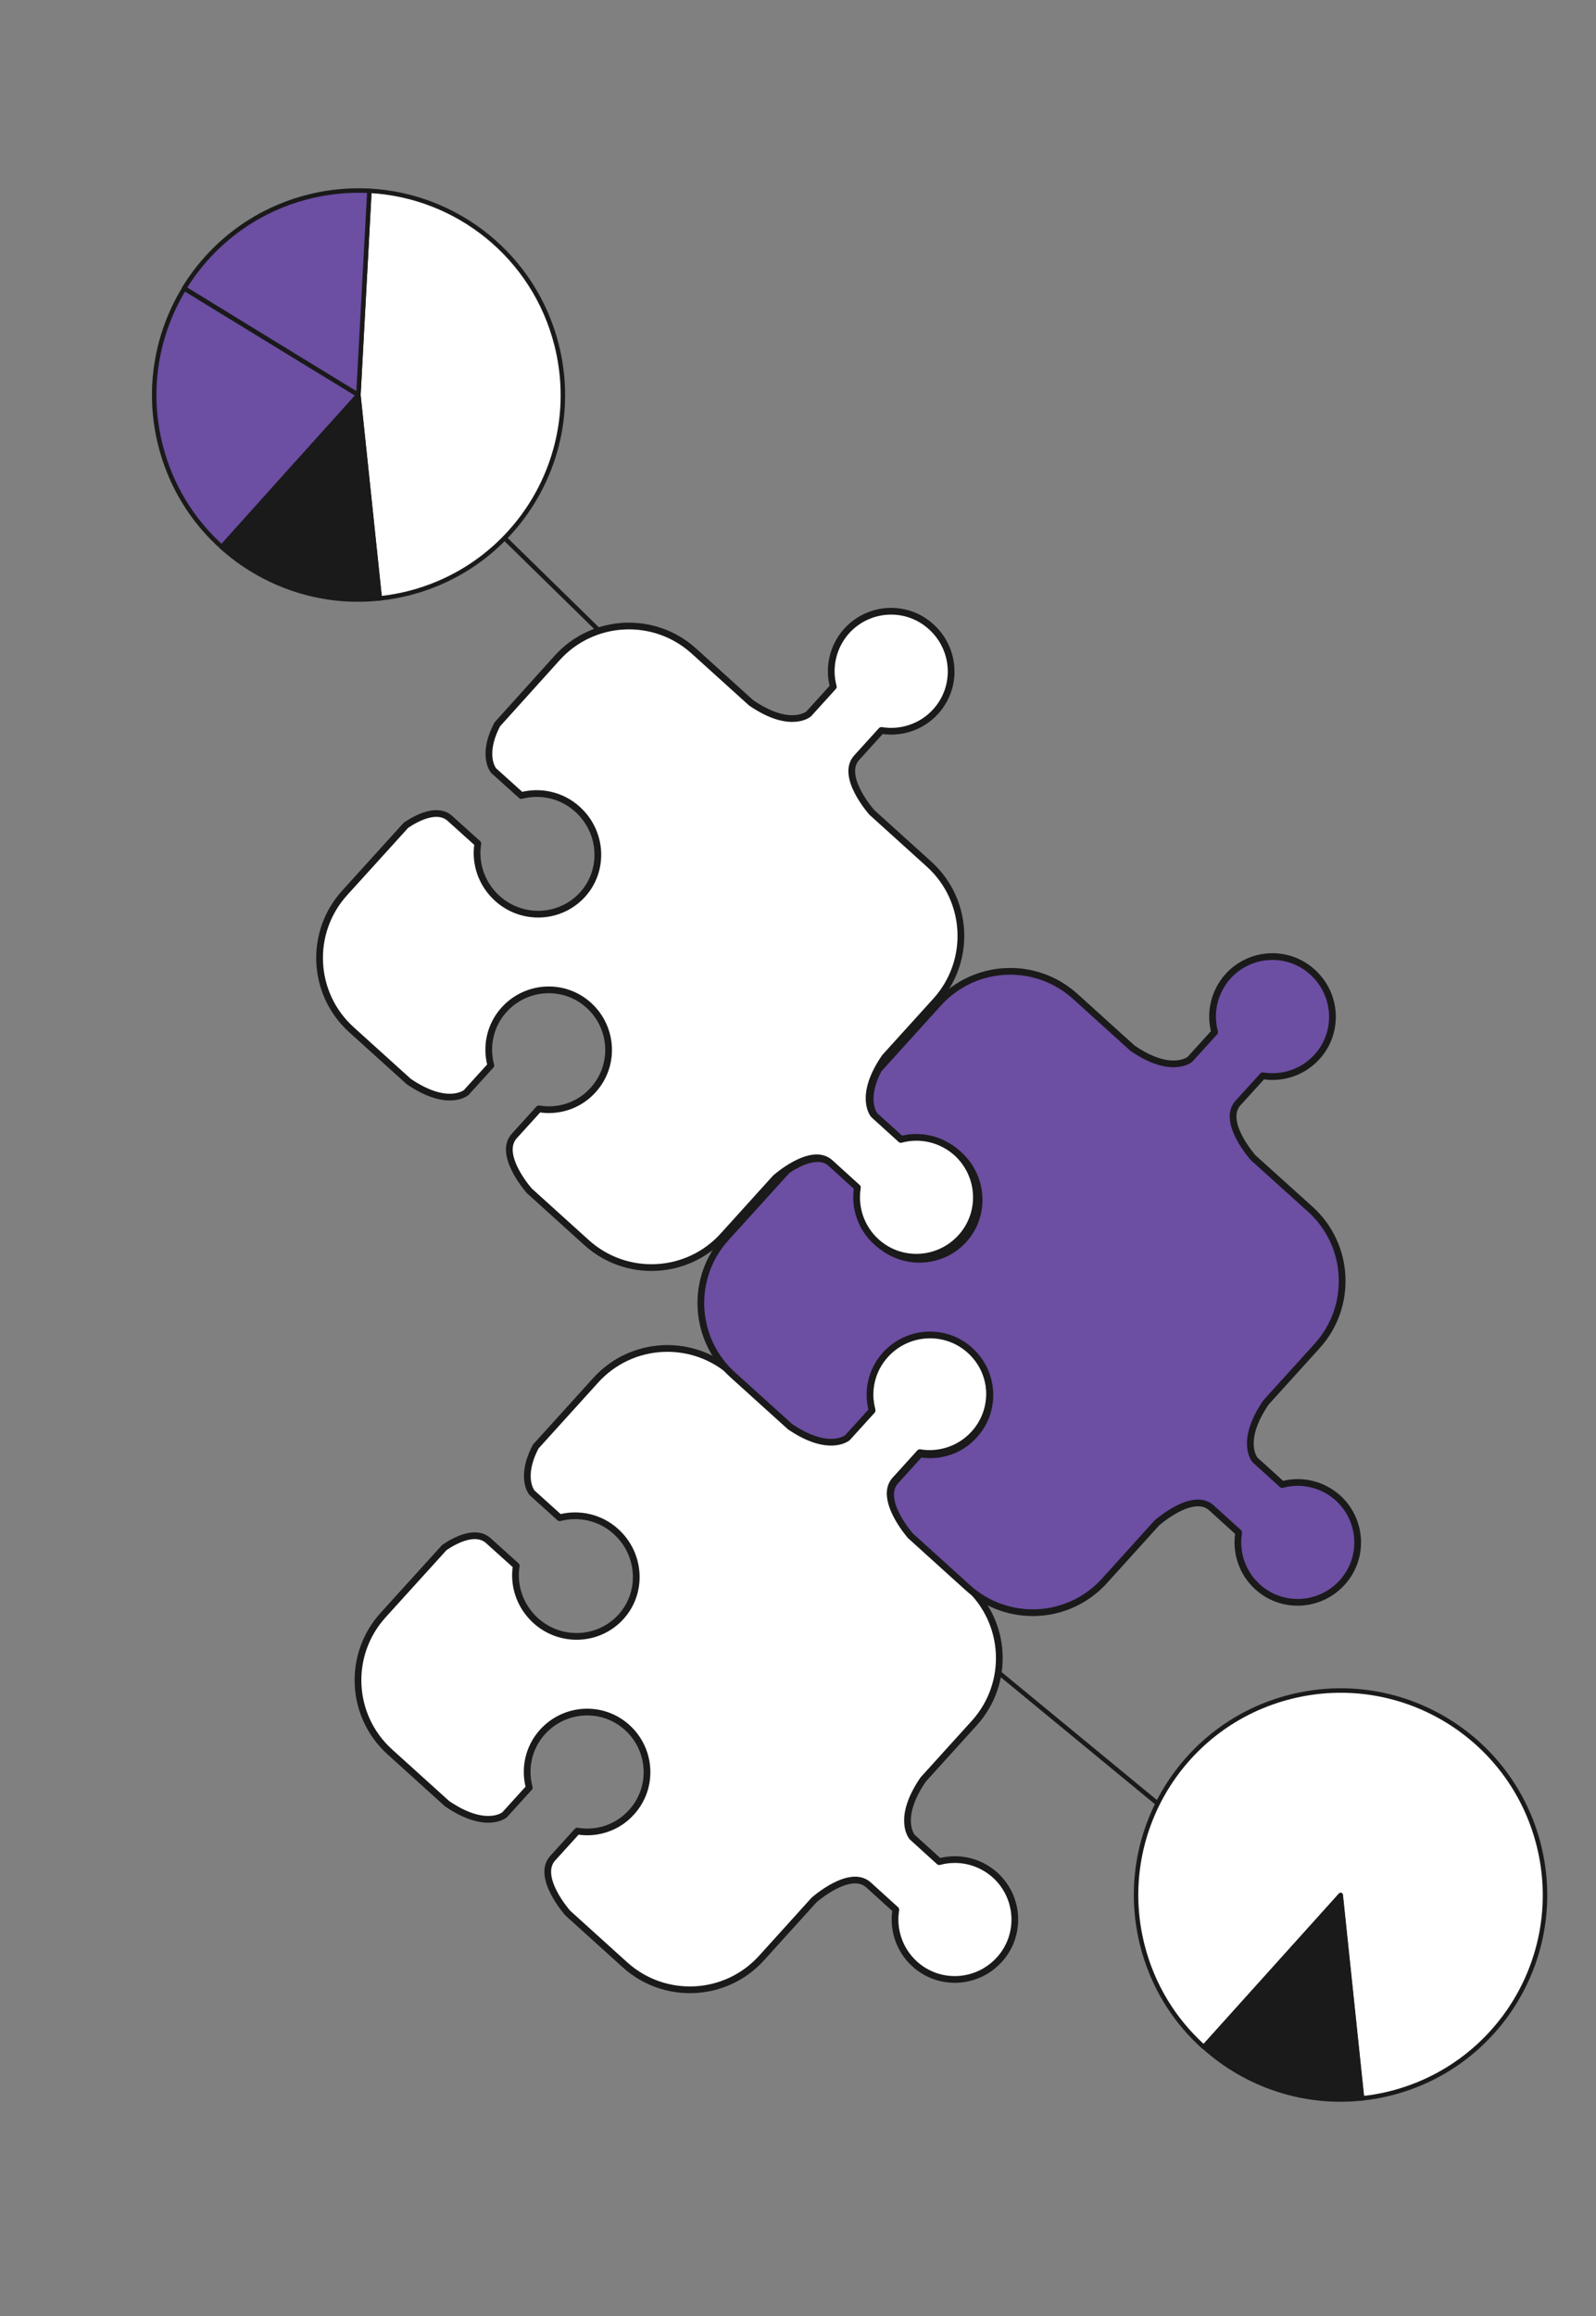 <?xml version="1.0" encoding="UTF-8"?>
<svg width="712px" height="1033px" viewBox="0 0 712 1033" version="1.1" xmlns="http://www.w3.org/2000/svg"
    xmlns:xlink="http://www.w3.org/1999/xlink">
    <rect x="0" y="0" width="712" height="1033" fill="#808080" stroke="none"/>
    <title>pazzle-4</title>
    <g id="Page-1" stroke="none" stroke-width="1" fill="none" fill-rule="evenodd" stroke-linecap="round"
        stroke-linejoin="round">
        <g id="pazzle-4"
            transform="translate(355.636, 516.521) rotate(-14) translate(-355.636, -516.521) translate(107.902, 47.745)"
            fill-rule="nonzero" stroke="#1A1A1A">
            <line x1="268.932" y1="699" x2="361.732" y2="824.3" id="Path" stroke-width="2" fill="#FFFFFF"></line>
            <line x1="187.732" y1="168.5" x2="235.232" y2="245.7" id="Path" stroke-width="2" fill="#FFFFFF">
            </line>
            <path
                d="M494.607,846.353 C494.607,896.753 453.807,937.553 403.407,937.553 C399.107,937.553 394.907,937.253 390.707,936.653 L403.407,846.353 L327.807,897.353 C317.907,882.753 312.207,865.253 312.207,846.353 C312.207,820.953 322.607,797.953 339.407,781.353 C355.907,765.153 378.407,755.153 403.407,755.153 C453.807,755.153 494.607,795.953 494.607,846.353 Z"
                id="Path" stroke-width="2" fill="#FFFFFF"></path>
            <path
                d="M403.507,846.353 L390.807,936.653 C364.607,933.053 342.007,918.253 327.907,897.353 L403.507,846.353 Z"
                id="Path" stroke-width="2" fill="#1A1A1A"></path>
            <path
                d="M231.332,91.2 C231.332,141.6 190.532,182.4 140.132,182.4 C135.832,182.4 131.632,182.1 127.432,181.5 L140.132,91.2 L166.932,4 C204.232,15.4 231.332,50.1 231.332,91.2 Z"
                id="Path" stroke-width="2" fill="#FFFFFF"></path>
            <path
                d="M166.932,4 L140.132,91.2 L118.532,69.3 L76.232,26.2 L76.232,26.2 C92.732,10 115.232,0 140.232,0 C149.432,0 158.432,1.4 166.932,4 Z"
                id="Path" stroke-width="2" fill="#6C4EA2"></path>
            <path
                d="M140.132,91.2 L105.432,114.7 L64.632,142.3 C54.732,127.7 49.032,110.2 49.032,91.3 C49.032,65.9 59.432,42.9 76.232,26.3 L118.632,69.4 L140.132,91.2 Z"
                id="Path" stroke-width="2" fill="#6C4EA2"></path>
            <path
                d="M140.132,91.2 L127.432,181.5 C101.232,177.9 78.632,163.1 64.532,142.2 L105.332,114.6 L140.132,91.2 Z"
                id="Path" stroke-width="2" fill="#1A1A1A"></path>
            <g id="Group" transform="translate(0, 219.068)" stroke-width="3">
                <path
                    d="M264.732,343.732 C256.932,349.032 252.732,357.732 252.932,366.432 L239.332,375.532 C239.332,375.532 229.732,380.432 215.632,364.532 L196.432,335.932 C183.132,316.132 156.332,310.832 136.532,324.132 L103.432,346.332 C92.932,358.132 96.832,365.932 96.832,365.932 L106.132,379.732 C114.932,379.632 123.732,383.832 129.032,391.832 C137.332,404.232 134.232,421.032 121.932,429.232 C109.632,437.432 92.932,434.032 84.632,421.632 C79.332,413.732 78.632,403.932 82.132,395.832 L72.832,382.032 C68.732,375.832 59.132,377.932 53.032,380.132 L19.132,402.832 C-0.668,416.132 -5.968,442.932 7.332,462.732 L26.532,491.332 C40.632,507.132 50.232,502.332 50.232,502.332 L63.832,493.232 C63.632,484.432 67.832,475.732 75.632,470.532 C87.932,462.332 104.532,465.532 112.732,477.832 C120.932,490.132 117.732,506.732 105.432,514.932 C97.632,520.232 87.932,520.732 79.932,517.232 L66.332,526.332 C57.032,532.632 66.932,551.632 66.932,551.632 L86.132,580.232 C99.432,600.032 126.232,605.332 146.032,592.032 L174.932,572.632 C174.932,572.632 194.032,562.632 200.232,572.032 L209.332,585.632 C205.832,593.732 206.432,603.332 211.632,611.132 C219.832,623.432 236.432,626.632 248.732,618.432 C261.032,610.232 264.232,593.632 256.032,581.332 C250.732,573.532 242.032,569.332 233.332,569.532 L224.232,555.932 C224.232,555.932 219.332,546.332 235.232,532.232 L263.432,513.332 C283.232,500.032 288.532,473.232 275.232,453.432 L256.032,424.832 C256.032,424.832 246.032,405.732 255.432,399.532 L269.032,390.432 C277.132,393.932 286.732,393.332 294.532,388.132 C306.832,379.932 310.032,363.332 301.832,351.032 C293.532,338.832 276.932,335.532 264.732,343.732 Z"
                    id="Path" fill="#FFFFFF"></path>
                <path
                    d="M453.832,217.532 C446.032,222.832 441.832,231.532 442.032,240.232 L428.432,249.332 C428.432,249.332 418.832,254.232 404.732,238.332 L385.532,209.732 C372.232,189.932 345.432,184.632 325.632,197.932 L292.532,220.132 C282.032,231.932 285.932,239.732 285.932,239.732 L295.232,253.532 C304.032,253.432 312.832,257.632 318.132,265.632 C326.432,278.032 323.332,294.832 311.032,303.032 C298.732,311.232 282.032,307.832 273.732,295.432 C268.432,287.532 267.732,277.732 271.232,269.632 L261.932,255.832 C257.832,249.632 248.232,251.732 242.132,253.932 L208.232,276.632 C188.432,289.932 183.132,316.732 196.432,336.532 L215.632,365.132 C229.732,380.932 239.332,376.132 239.332,376.132 L252.932,367.032 C252.732,358.232 256.932,349.532 264.732,344.332 C277.032,336.132 293.632,339.332 301.832,351.632 C310.032,363.932 306.832,380.532 294.532,388.732 C286.732,394.032 277.032,394.532 269.032,391.032 L255.432,400.132 C246.132,406.432 256.032,425.432 256.032,425.432 L275.232,454.032 C288.532,473.832 315.332,479.132 335.132,465.832 L364.032,446.432 C364.032,446.432 383.132,436.432 389.332,445.832 L398.432,459.432 C394.932,467.532 395.532,477.132 400.732,484.932 C408.932,497.232 425.532,500.432 437.832,492.232 C450.132,484.032 453.332,467.432 445.132,455.132 C439.832,447.332 431.132,443.132 422.432,443.332 L413.332,429.732 C413.332,429.732 408.432,420.132 424.332,406.032 L452.532,387.132 C472.332,373.832 477.632,347.032 464.332,327.232 L445.132,298.732 C445.132,298.732 435.132,279.632 444.532,273.432 L458.132,264.332 C466.232,267.832 475.832,267.232 483.632,262.032 C495.932,253.832 499.132,237.232 490.932,224.932 C482.732,212.532 466.132,209.332 453.832,217.532 Z"
                    id="Path" fill="#6C4EA2"></path>
                <path
                    d="M326.032,26.932 C318.232,32.232 314.032,40.932 314.232,49.632 L300.632,58.732 C300.632,58.732 291.032,63.632 276.932,47.732 L257.732,19.132 C244.432,-0.668 217.632,-5.968 197.832,7.332 L164.732,29.632 C154.232,41.432 158.132,49.232 158.132,49.232 L167.432,63.032 C176.232,62.932 185.032,67.132 190.332,75.132 C198.632,87.532 195.532,104.332 183.232,112.532 C170.932,120.732 154.232,117.332 145.932,104.932 C140.632,97.032 139.932,87.232 143.432,79.132 L134.132,65.332 C130.032,59.132 120.432,61.232 114.332,63.432 L80.432,86.132 C60.632,99.432 55.332,126.232 68.632,146.032 L87.832,174.632 C101.932,190.432 111.532,185.632 111.532,185.632 L125.132,176.532 C124.932,167.732 129.132,159.032 136.932,153.832 C149.232,145.632 165.832,148.832 174.032,161.132 C182.232,173.432 179.032,190.032 166.732,198.232 C158.932,203.532 149.232,204.032 141.232,200.532 L127.632,209.632 C118.332,215.932 128.232,234.932 128.232,234.932 L147.432,263.532 C160.732,283.332 187.532,288.632 207.332,275.332 L236.232,255.932 C236.232,255.932 255.332,245.932 261.532,255.332 L270.632,268.932 C267.132,277.032 267.732,286.632 272.932,294.432 C281.132,306.732 297.732,309.932 310.032,301.732 C322.332,293.532 325.532,276.932 317.332,264.632 C312.032,256.832 303.332,252.632 294.632,252.832 L285.532,239.232 C285.532,239.232 280.632,229.632 296.532,215.532 L324.732,196.632 C344.532,183.332 349.832,156.532 336.532,136.732 L317.332,108.132 C317.332,108.132 307.332,89.032 316.732,82.832 L330.332,73.732 C338.432,77.232 348.032,76.632 355.832,71.432 C368.132,63.232 371.332,46.632 363.132,34.332 C354.932,21.932 338.332,18.732 326.032,26.932 Z"
                    id="Path" fill="#FFFFFF"></path>
            </g>
        </g>
    </g>
</svg>